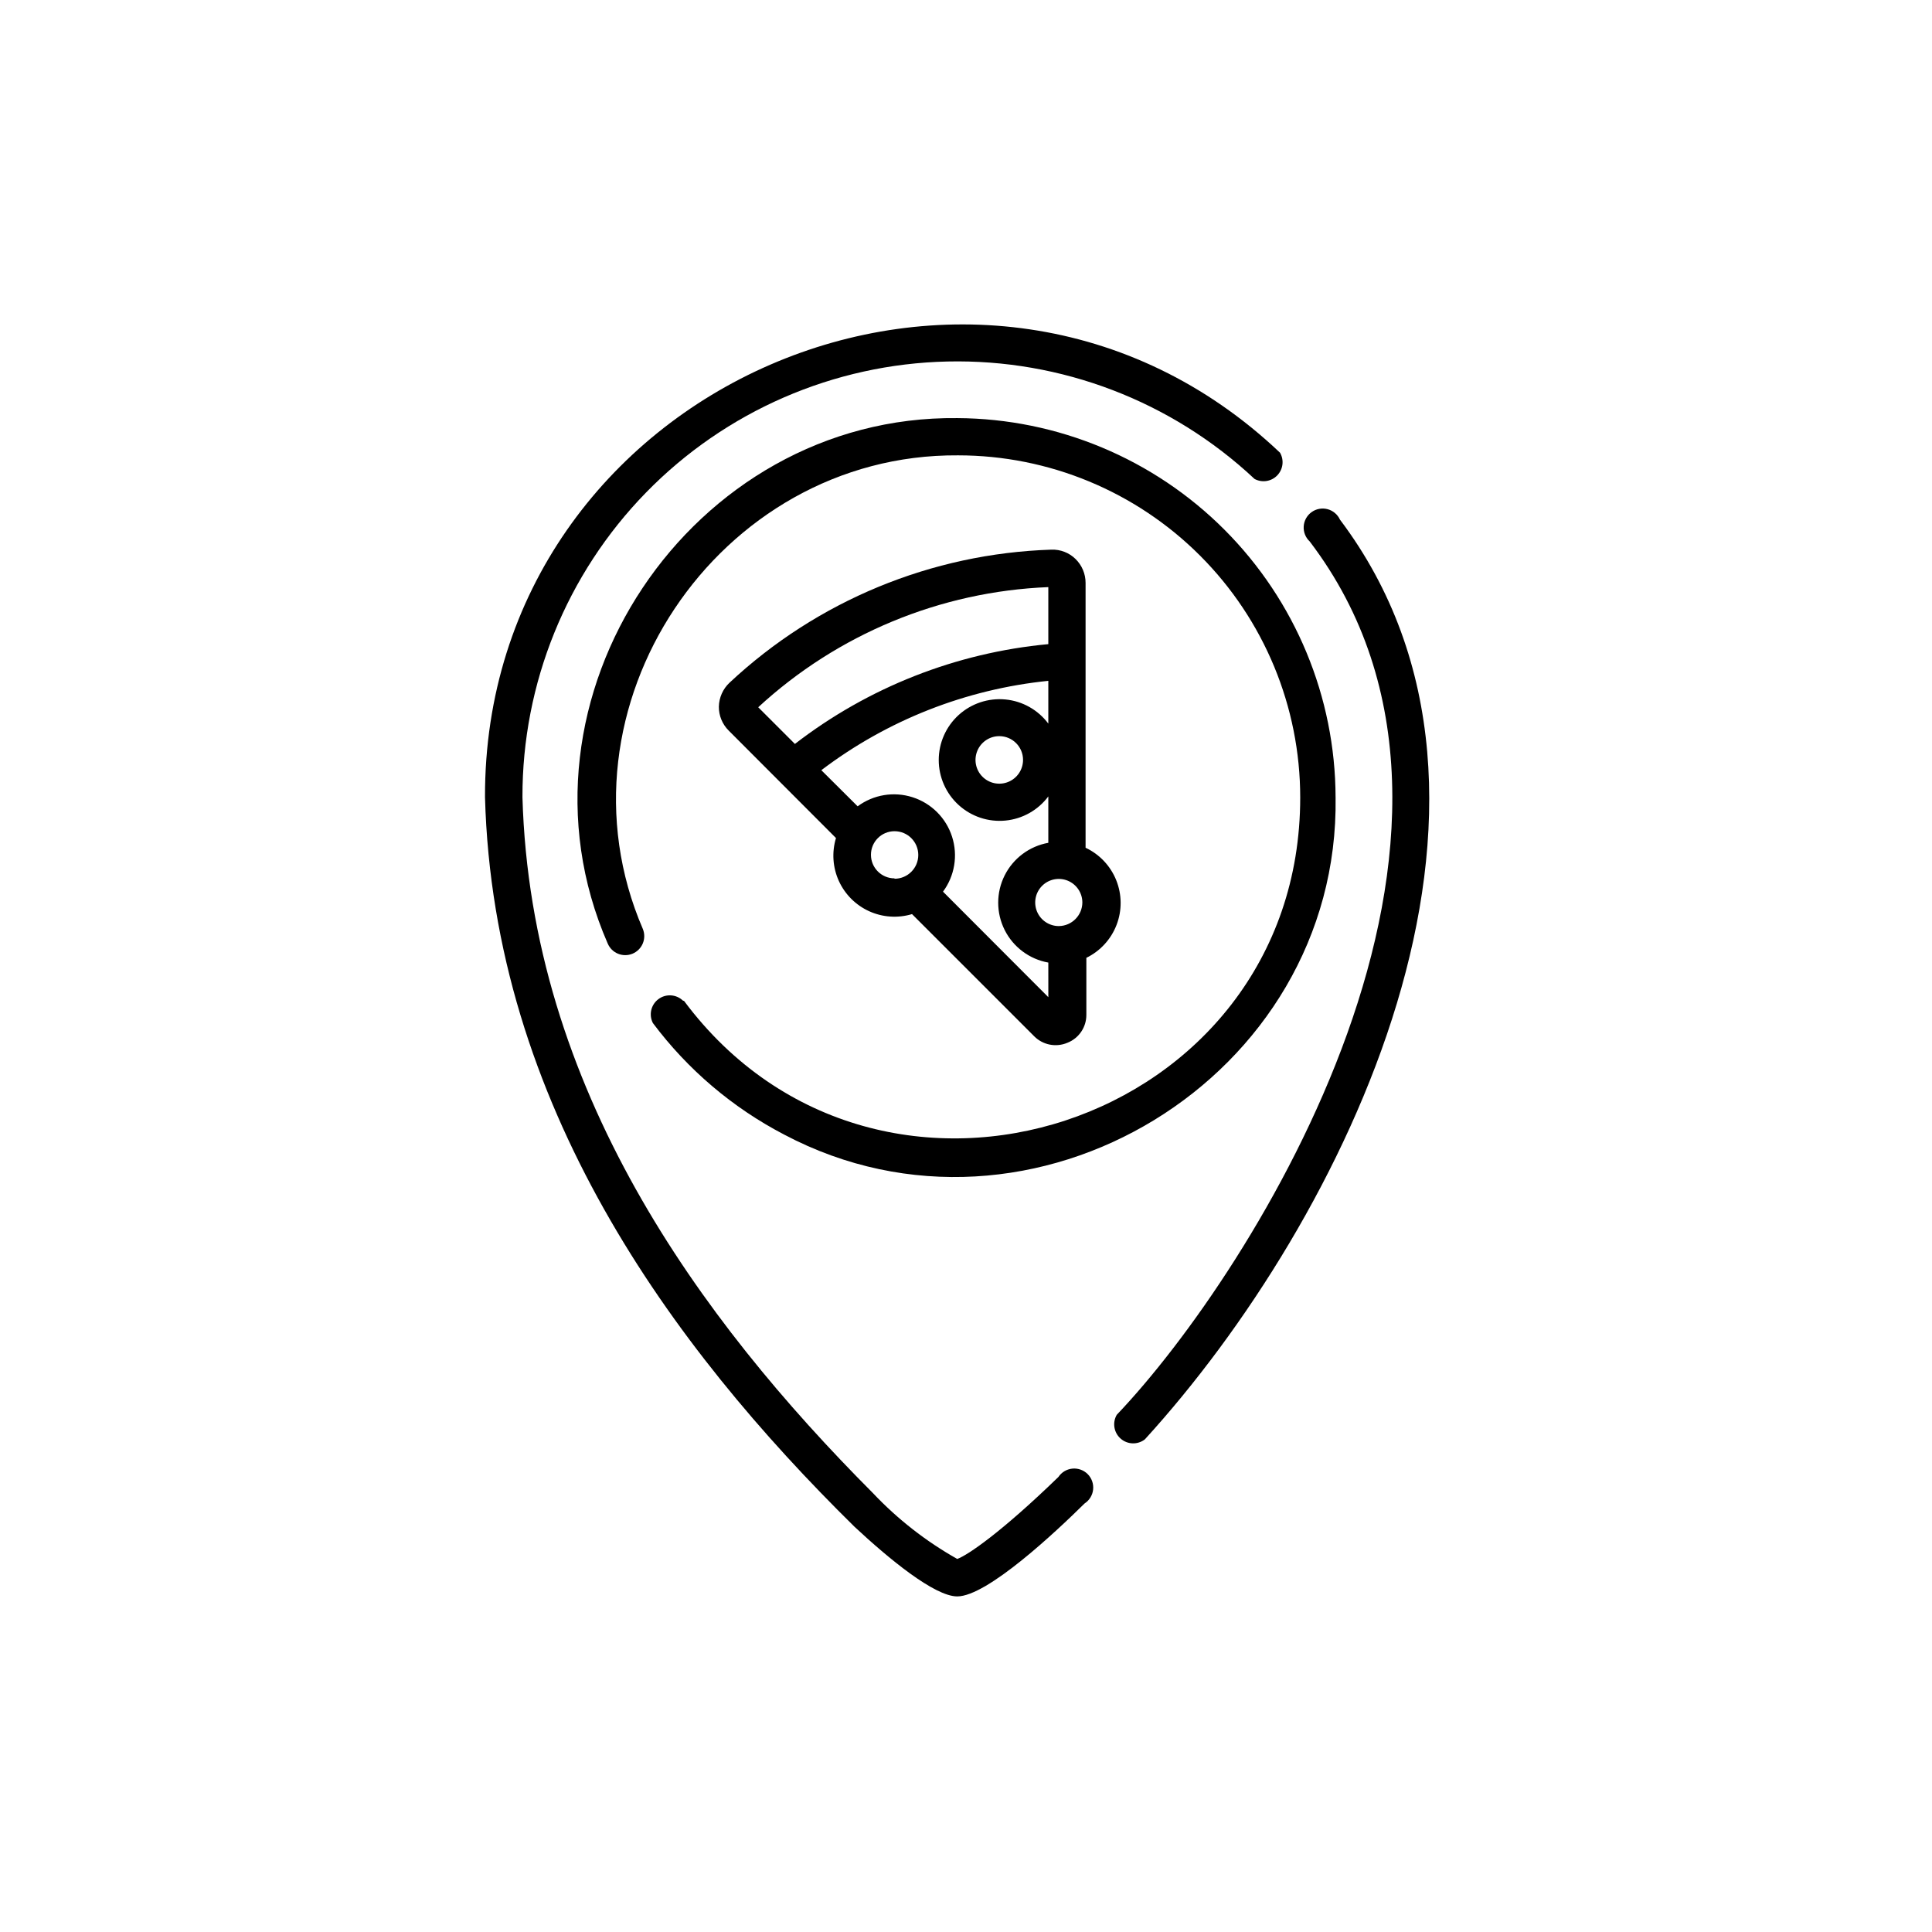 <?xml version="1.0" encoding="UTF-8"?>
<!-- Uploaded to: ICON Repo, www.iconrepo.com, Generator: ICON Repo Mixer Tools -->
<svg fill="#000000" width="800px" height="800px" version="1.1" viewBox="144 144 512 512" xmlns="http://www.w3.org/2000/svg">
 <g>
  <path d="m424.48 535.42c-15.113 14.66-24.082 20.758-26.801 21.715h-0.004c-8.293-4.668-15.832-10.562-22.367-17.48-45.949-46.098-90.688-107.31-92.852-184.39-0.074-30.16 11.684-59.145 32.746-80.734 21.062-21.586 49.746-34.059 79.898-34.73 30.152-0.676 59.367 10.5 81.371 31.125 1.984 1.066 4.434 0.688 6-0.926 1.57-1.617 1.875-4.074 0.75-6.027-79.098-75.016-211-17.582-210.69 91.293 2.215 81.262 49.324 145.5 97.891 193.31 9.07 8.465 21.211 18.488 27.258 18.488 7.961 0 26.25-17.23 33.754-24.637v0.004c1.266-0.828 2.098-2.184 2.254-3.688 0.16-1.508-0.367-3.008-1.434-4.082-1.066-1.074-2.562-1.613-4.07-1.465-1.508 0.148-2.867 0.969-3.703 2.231z"/>
  <path d="m499.1 281.7c-0.629-1.367-1.84-2.383-3.297-2.766s-3.012-0.09-4.231 0.793c-1.223 0.883-1.984 2.266-2.078 3.769s0.492 2.969 1.594 3.996c58.645 77.031-15.113 193.66-51.137 231.45v0.004c-1.207 2.086-0.77 4.738 1.051 6.32 1.816 1.586 4.504 1.66 6.406 0.176 52.75-57.836 108.07-168.93 51.691-243.74z"/>
  <path d="m324.98 409.17c-1.777-1.695-4.523-1.863-6.492-0.391-1.969 1.469-2.59 4.148-1.469 6.336 9.238 12.348 21.137 22.457 34.816 29.574 65.496 34.613 147.21-15.113 146.11-89.375h-0.004c-0.066-26.594-10.641-52.082-29.422-70.91s-44.242-29.469-70.836-29.602c-70.535-0.805-120.91 74.363-92.652 139.2h0.004c1.055 2.574 4 3.801 6.574 2.746 1.234-0.508 2.219-1.488 2.734-2.719 0.516-1.234 0.52-2.621 0.012-3.856-25.191-58.492 19.801-125.95 83.531-125.5 24.051 0 47.117 9.555 64.125 26.562 17.008 17.004 26.559 40.07 26.559 64.121 0 86.805-111.44 123.43-163.29 53.906z"/>
  <path d="m431.69 368.66v-70.18c0.004-2.391-0.961-4.68-2.668-6.348-1.703-1.668-4.019-2.562-6.398-2.469-31.77 1.02-62.086 13.551-85.297 35.266-1.754 1.652-2.773 3.941-2.82 6.348-0.02 2.383 0.926 4.676 2.621 6.348l28.414 28.465v0.004c-1.133 3.75-0.863 7.781 0.754 11.352 1.621 3.566 4.481 6.422 8.047 8.043 3.566 1.617 7.602 1.887 11.352 0.758l32.395 32.395c2.301 2.297 5.766 2.973 8.766 1.711 3.051-1.188 5.055-4.133 5.039-7.406v-15.113c3.672-1.793 6.535-4.906 8.004-8.723 1.469-3.812 1.441-8.043-0.082-11.836-1.523-3.797-4.426-6.871-8.125-8.613zm-86.754-37.23c21.035-19.398 48.285-30.684 76.879-31.84v15.113c-24.438 2.277-47.73 11.449-67.156 26.449zm36.125 45.344h-0.004c-3.449 0-6.246-2.797-6.246-6.246 0-3.453 2.797-6.25 6.246-6.25 3.481 0 6.297 2.82 6.297 6.297 0 3.481-2.816 6.301-6.297 6.301zm40.758 31.488-27.91-27.961h-0.004c3.102-4.188 3.996-9.617 2.398-14.578-1.594-4.961-5.484-8.848-10.445-10.441-4.961-1.598-10.387-0.703-14.574 2.398l-9.621-9.574c17.492-13.27 38.309-21.461 60.152-23.68v11.336c-2.719-3.641-6.848-5.965-11.371-6.398-4.523-0.434-9.02 1.059-12.383 4.113-3.367 3.055-5.285 7.391-5.285 11.934 0 4.543 1.918 8.879 5.285 11.934 3.363 3.055 7.859 4.551 12.383 4.113 4.523-0.434 8.652-2.758 11.371-6.398v12.293c-5.004 0.895-9.293 4.102-11.574 8.645-2.277 4.547-2.277 9.902 0 14.449 2.281 4.547 6.57 7.75 11.574 8.645zm-6.703-62.875c0 2.551-1.539 4.852-3.898 5.82-2.359 0.973-5.074 0.426-6.871-1.387s-2.324-4.527-1.332-6.879c0.992-2.352 3.301-3.875 5.856-3.852 3.457 0.027 6.246 2.836 6.246 6.297zm9.473 44.031c-2.527 0-4.805-1.523-5.773-3.856-0.965-2.336-0.434-5.023 1.355-6.809 1.785-1.785 4.473-2.32 6.809-1.355 2.332 0.969 3.856 3.246 3.856 5.773-0.027 3.418-2.777 6.191-6.195 6.246z"/>
 </g>
</svg>
